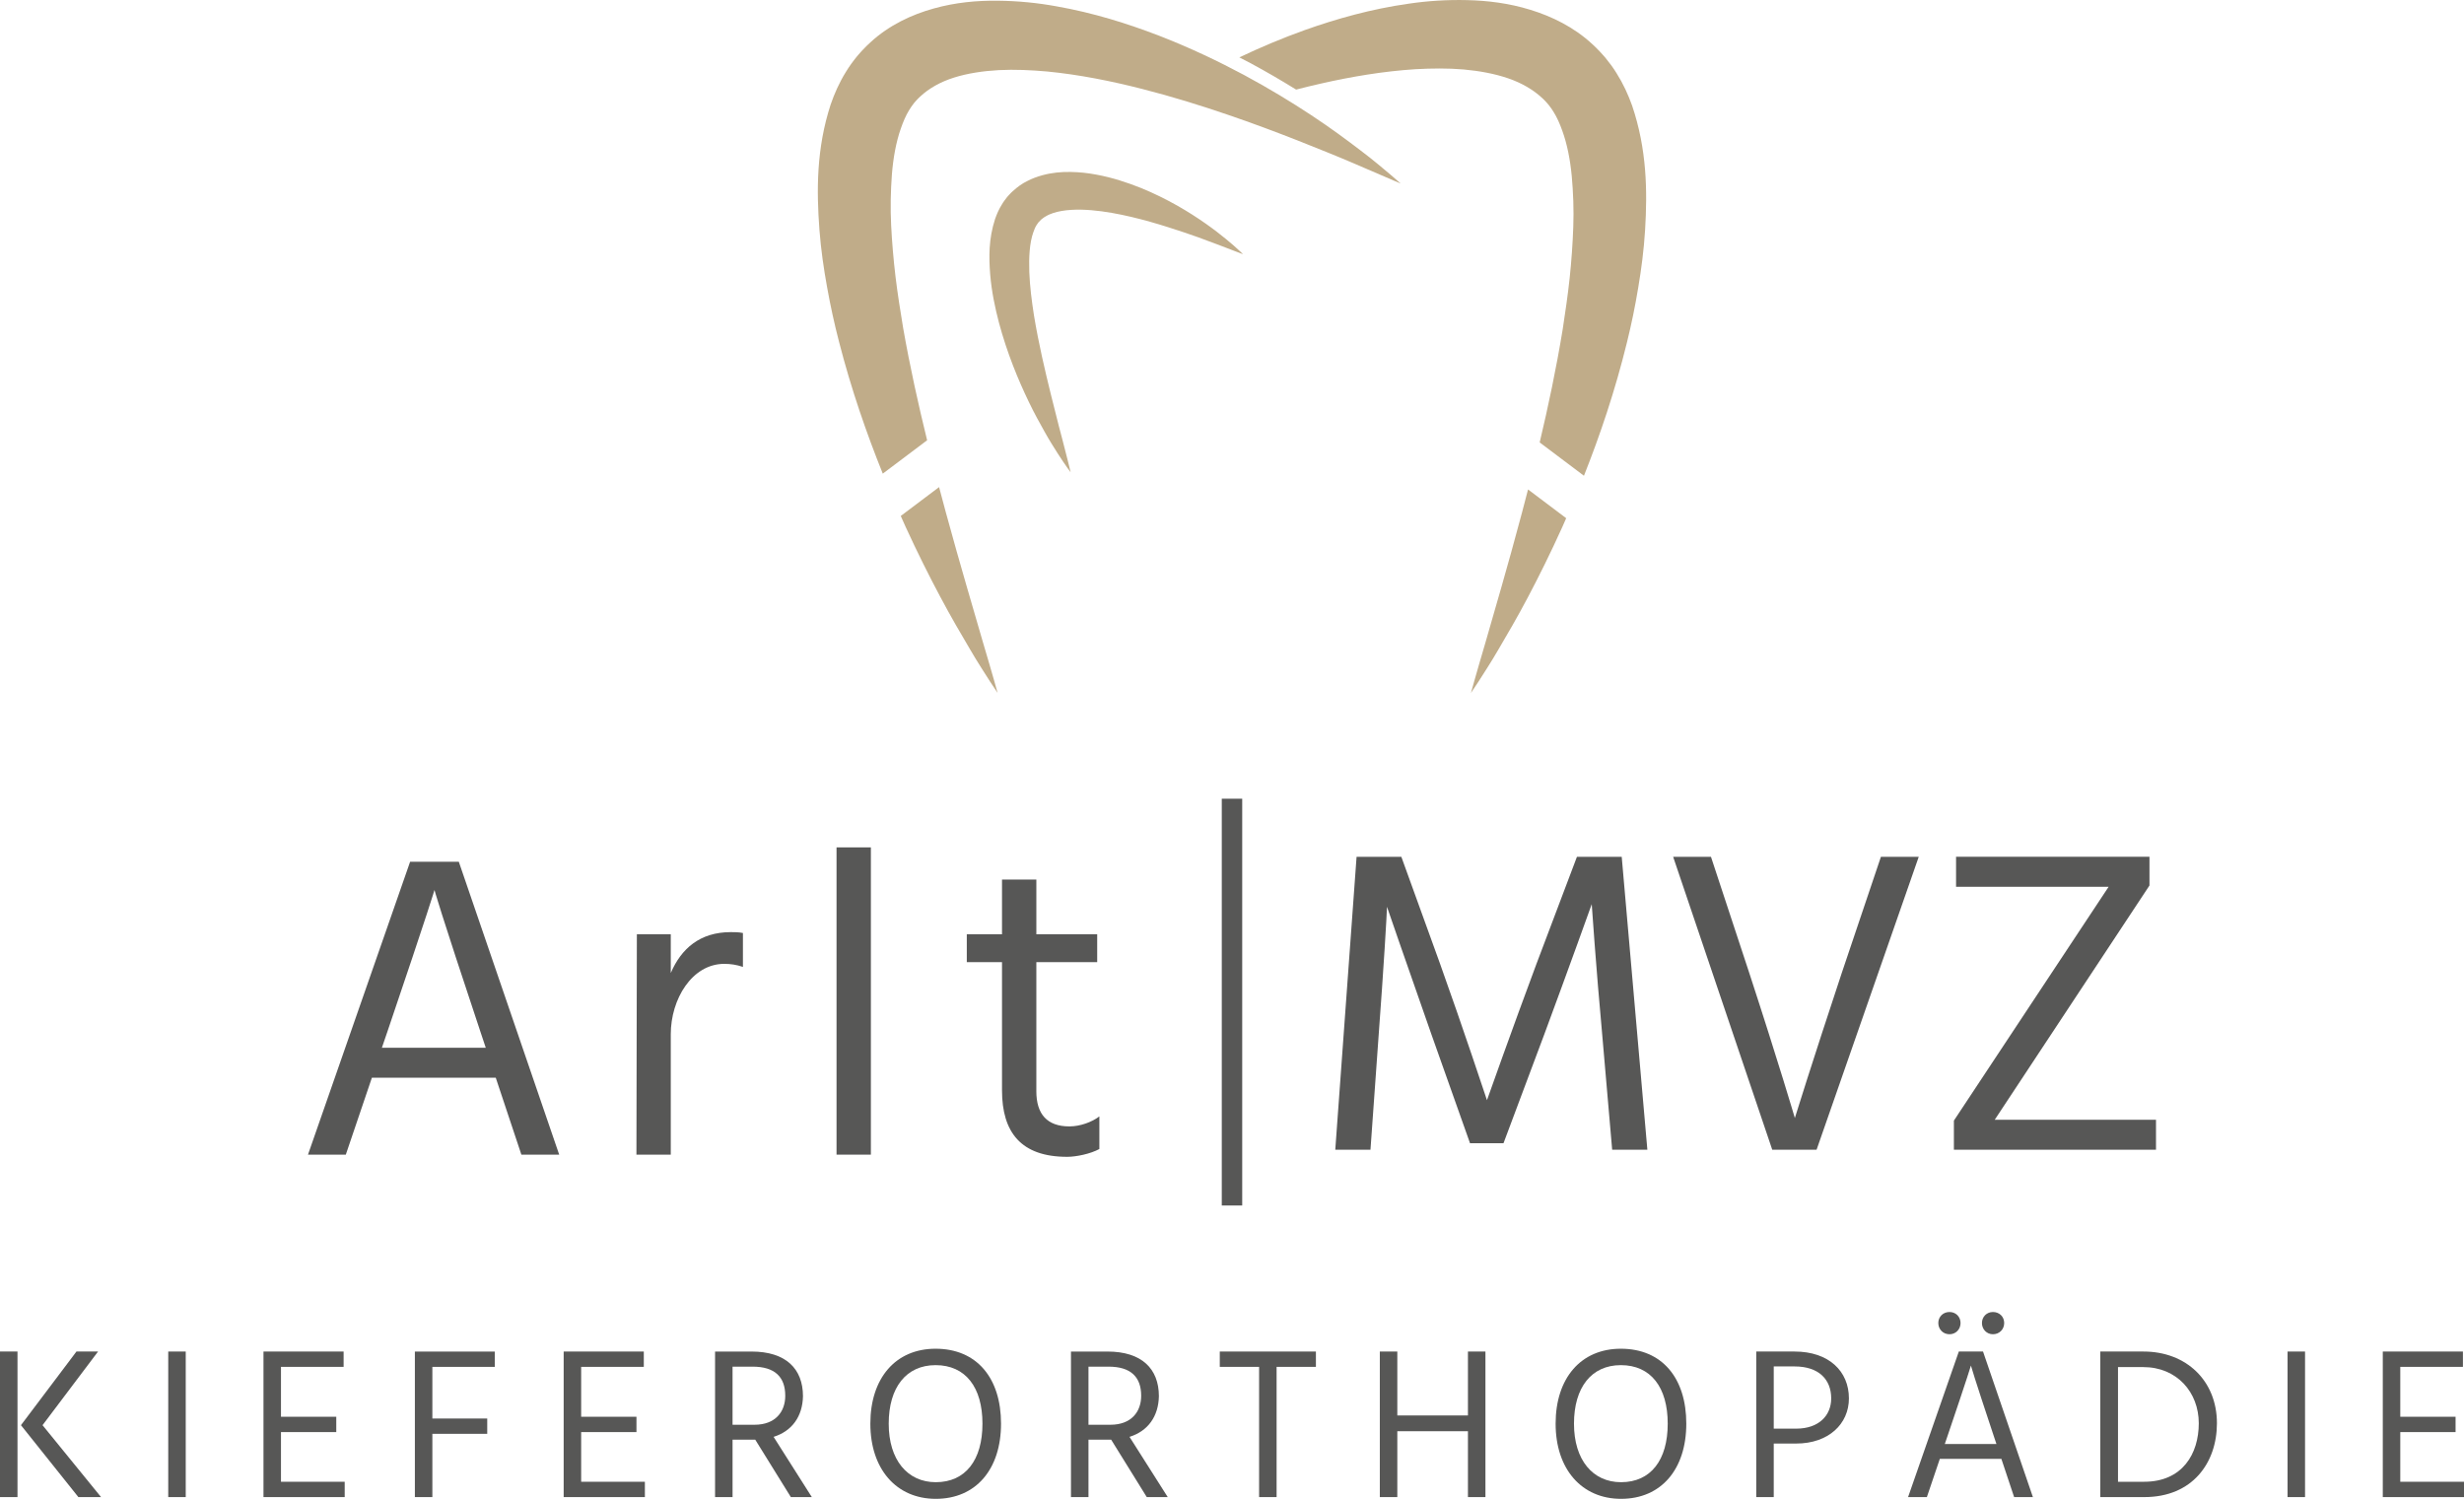 <?xml version="1.0" encoding="utf-8"?>
<!-- Generator: Adobe Illustrator 24.3.0, SVG Export Plug-In . SVG Version: 6.00 Build 0)  -->
<svg version="1.1" id="Ebene_1" xmlns="http://www.w3.org/2000/svg" xmlns:xlink="http://www.w3.org/1999/xlink" x="0px" y="0px"
	 width="164.384px" height="100px" viewBox="0 0 164.384 100" style="enable-background:new 0 0 164.384 100;"
	 xml:space="preserve">
<style type="text/css">
	.st0{fill:#C0AC89;}
	.st1{fill:#575756;}
</style>
<g>
	<g>
		<path class="st0" d="M65.589,42.894c-0.307-1.055-0.68-2.336-1.107-3.806
			c-0.422-1.466-0.896-3.116-1.385-4.917c-0.147-0.543-0.297-1.103-0.447-1.672
			l-2.557,1.925c0.107,0.241,0.215,0.487,0.322,0.721
			c0.795,1.734,1.579,3.294,2.306,4.658c0.724,1.366,1.409,2.527,1.972,3.482
			c0.555,0.958,1.044,1.684,1.358,2.187c0.329,0.495,0.505,0.76,0.505,0.76
			s-0.086-0.305-0.248-0.878C66.136,44.788,65.912,43.946,65.589,42.894z"/>
		<path class="st0" d="M92.757,11.646c-0.457-0.379-1.117-0.955-2.006-1.622
			c-0.884-0.674-1.97-1.483-3.268-2.338c-1.297-0.856-2.797-1.773-4.493-2.686
			C81.293,4.093,79.402,3.187,77.317,2.378c-2.087-0.801-4.364-1.523-6.858-1.96
			c-1.245-0.228-2.55-0.357-3.911-0.371c-1.361-0.014-2.79,0.11-4.253,0.519
			c-1.452,0.402-2.976,1.104-4.23,2.263c-0.15,0.129-0.333,0.32-0.497,0.488
			l-0.1,0.107l-0.078,0.087l-0.207,0.237c-0.275,0.338-0.53,0.687-0.747,1.045
			c-0.445,0.716-0.769,1.454-1.022,2.186c-0.956,2.949-0.942,5.73-0.746,8.357
			c0.101,1.315,0.286,2.594,0.513,3.838c0.223,1.245,0.489,2.457,0.795,3.632
			c0.823,3.2,1.849,6.142,2.918,8.794l2.958-2.227
			c-0.579-2.359-1.139-4.872-1.599-7.489c-0.185-1.122-0.368-2.259-0.507-3.405
			c-0.137-1.147-0.236-2.302-0.294-3.449c-0.057-1.148-0.031-2.289,0.05-3.388
			c0.087-1.097,0.275-2.155,0.593-3.059c0.157-0.451,0.333-0.871,0.548-1.22
			c0.104-0.18,0.22-0.336,0.335-0.486c-0.008,0.009,0.003-0.005,0.008-0.01
			l0.015-0.018l0.077-0.088L61.158,6.674c0.028-0.033,0.051-0.059,0.06-0.065
			c0.059-0.052,0.085-0.093,0.172-0.168c0.584-0.544,1.346-0.978,2.257-1.265
			c0.908-0.286,1.933-0.439,2.988-0.498c1.057-0.054,2.143-0.004,3.225,0.092
			c2.164,0.211,4.301,0.644,6.313,1.158c2.016,0.513,3.918,1.106,5.666,1.703
			c1.75,0.594,3.345,1.198,4.758,1.752c1.41,0.561,2.647,1.056,3.656,1.49
			c2.03,0.873,3.189,1.372,3.189,1.372S93.209,12.032,92.757,11.646z"/>
	</g>
	<g>
		<path class="st0" d="M101.942,32.656c-0.136,0.527-0.271,1.047-0.405,1.551
			c-0.475,1.796-0.94,3.441-1.355,4.903c-0.422,1.465-0.789,2.743-1.092,3.795
			c-0.319,1.049-0.542,1.888-0.712,2.454c-0.161,0.57-0.246,0.875-0.246,0.875
			s0.175-0.263,0.503-0.757c0.313-0.501,0.801-1.225,1.353-2.181
			c0.56-0.952,1.241-2.111,1.959-3.475c0.72-1.362,1.495-2.921,2.279-4.654
			c0.087-0.193,0.174-0.397,0.262-0.594L101.942,32.656z"/>
		<path class="st0" d="M108.884,7.043c-0.259-0.724-0.592-1.452-1.036-2.158
			c-0.215-0.354-0.474-0.697-0.745-1.031l-0.201-0.228
			c-0.057-0.063-0.088-0.102-0.183-0.2c-0.162-0.167-0.338-0.35-0.486-0.478
			c-1.23-1.143-2.712-1.857-4.137-2.294c-1.435-0.443-2.85-0.613-4.205-0.646
			c-1.356-0.034-2.66,0.053-3.91,0.238c-2.502,0.353-4.798,1.004-6.903,1.749
			c-1.575,0.563-3.04,1.188-4.396,1.834c0.245,0.127,0.488,0.248,0.736,0.381
			c1.03,0.554,2.05,1.148,3.052,1.767c0.543-0.139,1.094-0.274,1.656-0.401
			c2.014-0.458,4.149-0.821,6.308-0.959c1.079-0.059,2.16-0.073,3.212,0.018
			c1.049,0.095,2.068,0.281,2.976,0.593c0.91,0.313,1.682,0.768,2.277,1.325
			c0.087,0.076,0.122,0.123,0.179,0.176c0.016,0.011,0.084,0.092,0.131,0.145
			l0.077,0.088l0.033,0.038c0.116,0.153,0.235,0.306,0.339,0.487
			c0.219,0.352,0.403,0.769,0.564,1.22c0.33,0.902,0.533,1.953,0.637,3.044
			c0.098,1.094,0.143,2.229,0.102,3.372c-0.04,1.143-0.122,2.294-0.243,3.436
			c-0.122,1.142-0.291,2.276-0.461,3.395c-0.432,2.644-0.973,5.184-1.538,7.564
			l2.953,2.224c1.065-2.682,2.079-5.667,2.874-8.916
			c0.291-1.176,0.542-2.388,0.747-3.633c0.21-1.244,0.377-2.522,0.458-3.836
			C109.91,12.734,109.872,9.959,108.884,7.043z"/>
	</g>
	<path class="st0" d="M71.427,31.51c0,0-0.334-0.434-0.85-1.238
		c-0.255-0.403-0.569-0.892-0.891-1.473c-0.325-0.579-0.69-1.237-1.045-1.977
		c-0.713-1.478-1.45-3.258-1.994-5.283c-0.266-1.015-0.493-2.088-0.588-3.234
		c-0.09-1.145-0.106-2.36,0.325-3.689c0.118-0.331,0.257-0.664,0.467-0.992
		c0.091-0.164,0.224-0.323,0.341-0.48l0.07-0.081l0.017-0.018l0.034-0.036
		l0.069-0.073c0.054-0.055,0.07-0.081,0.17-0.169
		c0.351-0.321,0.646-0.524,0.98-0.688c0.328-0.173,0.662-0.289,0.991-0.383
		c0.659-0.183,1.295-0.234,1.895-0.224c0.601,0.01,1.171,0.073,1.714,0.176
		c1.087,0.199,2.069,0.528,2.968,0.885c0.897,0.364,1.705,0.771,2.429,1.178
		c1.444,0.821,2.544,1.645,3.283,2.254c0.373,0.299,0.648,0.558,0.838,0.73
		c0.186,0.177,0.285,0.271,0.285,0.271s-0.507-0.195-1.395-0.536
		c-0.439-0.165-0.973-0.364-1.585-0.593c-0.612-0.219-1.304-0.451-2.055-0.689
		c-0.751-0.237-1.565-0.474-2.424-0.676c-0.857-0.201-1.763-0.373-2.67-0.448
		c-0.899-0.074-1.827-0.047-2.544,0.188c-0.175,0.061-0.342,0.127-0.479,0.213
		c-0.144,0.072-0.277,0.195-0.326,0.227c-0.181,0.175-0.229,0.239-0.312,0.379
		c-0.081,0.123-0.144,0.291-0.207,0.464c-0.258,0.715-0.3,1.694-0.269,2.647
		c0.036,0.963,0.163,1.945,0.311,2.897c0.315,1.908,0.743,3.707,1.123,5.255
		c0.196,0.777,0.375,1.49,0.534,2.121c0.174,0.629,0.307,1.189,0.428,1.646
		c0.125,0.454,0.204,0.824,0.271,1.07C71.396,31.377,71.427,31.51,71.427,31.51z
		"/>
</g>
<g>
	<path class="st1" d="M81.51,53.289h1.363v27.14h-1.363V53.289z"/>
	<g>
		<path class="st1" d="M33.074,71.904h-8.264l-1.74,5.132h-2.523l6.814-19.543h3.247
			l6.698,19.543h-2.523L33.074,71.904z M32.407,69.904l-0.377-1.131
			c-2.725-8.177-3.044-9.394-3.044-9.394s-0.348,1.218-3.132,9.424l-0.377,1.102
			H32.407z"/>
		<path class="st1" d="M44.751,64.916c0.696-1.624,1.943-2.726,4.001-2.726
			c0.261,0,0.522,0,0.812,0.058v2.262c-0.435-0.145-0.812-0.203-1.247-0.203
			c-2.146,0-3.567,2.349-3.567,4.698v8.032h-2.291l0.029-14.701h2.262V64.916z"/>
		<path class="st1" d="M55.809,56.536h2.291v20.5h-2.291V56.536z"/>
		<path class="st1" d="M69.138,72.803c0,1.537,0.725,2.349,2.204,2.349
			c0.725,0,1.508-0.29,2.001-0.667v2.175c-0.58,0.319-1.536,0.522-2.146,0.522
			c-3.073,0-4.349-1.624-4.349-4.436v-8.554h-2.349v-1.856h2.349v-3.654h2.291
			v3.654h4.059v1.856h-4.059V72.803z"/>
	</g>
	<g>
		<path class="st1" d="M90.503,57.165h2.987l2.581,7.133
			c1.508,4.205,3.131,9.105,3.131,9.105s1.682-4.755,3.306-9.105l2.697-7.133
			h2.987l1.711,19.543h-2.348l-0.667-7.713c-0.406-4.407-0.696-8.67-0.696-8.67
			s-1.536,4.292-3.16,8.67l-2.726,7.278H98.071l-2.581-7.278
			c-1.653-4.698-2.958-8.496-2.958-8.496c0,0.348-0.232,4.233-0.551,8.496
			l-0.551,7.713h-2.348L90.503,57.165z"/>
		<path class="st1" d="M121.192,76.708h-2.958l-6.611-19.543h2.523l2.552,7.742
			c1.971,6.031,3.044,9.685,3.044,9.685s1.131-3.653,3.132-9.685l2.61-7.742
			h2.523L121.192,76.708z"/>
		<path class="st1" d="M143.401,59.078l-10.323,15.629h10.758v2.001h-13.483v-1.943
			l10.323-15.6H130.497v-2.001h12.903V59.078z"/>
	</g>
	<g>
		<path class="st1" d="M0,90.172h1.167v9.712H0V90.172z M6.743,99.885H5.23l-3.832-4.799
			l3.703-4.914H6.542l-3.704,4.914L6.743,99.885z"/>
		<path class="st1" d="M11.224,90.172h1.167v9.712h-1.167V90.172z"/>
		<path class="st1" d="M22.996,98.861v1.023h-5.418v-9.712h5.346v1.023h-4.179v3.329h3.689
			v1.023h-3.689v3.314H22.996z"/>
		<path class="st1" d="M28.845,91.195v3.444h3.66v1.023h-3.66v4.222h-1.167v-9.712h5.331
			v1.023H28.845z"/>
		<path class="st1" d="M43.023,98.861v1.023h-5.418v-9.712h5.346v1.023h-4.179v3.329h3.689
			v1.023h-3.689v3.314H43.023z"/>
		<path class="st1" d="M52.762,99.885l-2.377-3.833h-0.115h-1.398v3.833h-1.167v-9.712h2.435
			c2.291,0,3.43,1.153,3.43,2.983c-0.029,1.34-0.721,2.32-1.96,2.709
			l2.551,4.02H52.762z M48.872,95.057h1.47c1.384,0,2.046-0.864,2.046-1.931
			c0-1.268-0.706-1.945-2.176-1.945h-1.34V95.057z"/>
		<path class="st1" d="M62.416,89.985c2.753,0,4.367,1.959,4.367,5
			c0,3.04-1.672,5.015-4.352,5.015c-2.622,0-4.366-1.975-4.366-5.015
			C58.065,91.945,59.75,89.985,62.416,89.985z M62.431,98.89
			c1.989,0,3.113-1.484,3.113-3.905c0-2.421-1.124-3.905-3.127-3.905
			c-1.959,0-3.127,1.484-3.127,3.905C59.289,97.406,60.543,98.89,62.431,98.89z"/>
		<path class="st1" d="M76.507,99.885l-2.377-3.833h-0.115h-1.398v3.833h-1.167v-9.712
			h2.435c2.291,0,3.43,1.153,3.43,2.983c-0.029,1.34-0.721,2.32-1.96,2.709
			l2.551,4.02H76.507z M72.617,95.057h1.47c1.384,0,2.046-0.864,2.046-1.931
			c0-1.268-0.706-1.945-2.176-1.945h-1.34V95.057z"/>
		<path class="st1" d="M87.79,91.195h-2.623v8.689h-1.167v-8.689h-2.623v-1.023h6.413
			V91.195z"/>
		<path class="st1" d="M99.1,90.172v9.712h-1.167v-4.395h-4.712v4.395h-1.167v-9.712h1.167
			v4.265h4.712v-4.265H99.1z"/>
		<path class="st1" d="M108.133,89.985c2.753,0,4.367,1.959,4.367,5
			c0,3.04-1.672,5.015-4.352,5.015c-2.622,0-4.366-1.975-4.366-5.015
			C103.782,91.945,105.468,89.985,108.133,89.985z M108.148,98.89
			c1.989,0,3.113-1.484,3.113-3.905c0-2.421-1.124-3.905-3.127-3.905
			c-1.959,0-3.127,1.484-3.127,3.905C105.007,97.406,106.26,98.89,108.148,98.89z"/>
		<path class="st1" d="M119.718,90.172c2.291,0,3.631,1.312,3.631,3.127
			c0,1.7-1.355,3.012-3.516,3.012h-1.499v3.573h-1.167v-9.712H119.718z
			 M119.832,95.317c1.513,0,2.335-0.879,2.335-2.017
			c0-1.283-0.85-2.133-2.435-2.133h-1.398v4.15H119.832z"/>
		<path class="st1" d="M133.521,97.334h-4.107l-0.864,2.55h-1.254l3.386-9.712h1.614
			l3.328,9.712h-1.253L133.521,97.334z M129.313,88.27
			c0-0.418,0.317-0.735,0.749-0.735c0.418,0,0.735,0.317,0.735,0.735
			s-0.317,0.749-0.735,0.749C129.63,89.02,129.313,88.688,129.313,88.27z
			 M133.19,96.34l-0.188-0.562c-1.354-4.063-1.513-4.669-1.513-4.669
			s-0.172,0.605-1.556,4.683l-0.187,0.548H133.19z M132.224,88.27
			c0-0.418,0.317-0.735,0.735-0.735c0.433,0,0.749,0.317,0.749,0.735
			s-0.317,0.749-0.749,0.749C132.541,89.02,132.224,88.688,132.224,88.27z"/>
		<path class="st1" d="M143.001,90.172c2.853,0,4.9,1.945,4.9,4.784
			c0,2.652-1.643,4.928-4.842,4.928h-2.939v-9.712H143.001z M143.045,98.861
			c2.55,0,3.645-1.859,3.645-3.905c0-2.06-1.455-3.746-3.703-3.746h-1.686v7.651
			H143.045z"/>
		<path class="st1" d="M152.612,90.172h1.167v9.712h-1.167V90.172z"/>
		<path class="st1" d="M164.384,98.861v1.023h-5.418v-9.712h5.346v1.023h-4.179v3.329h3.689
			v1.023h-3.689v3.314H164.384z"/>
	</g>
</g>
</svg>
